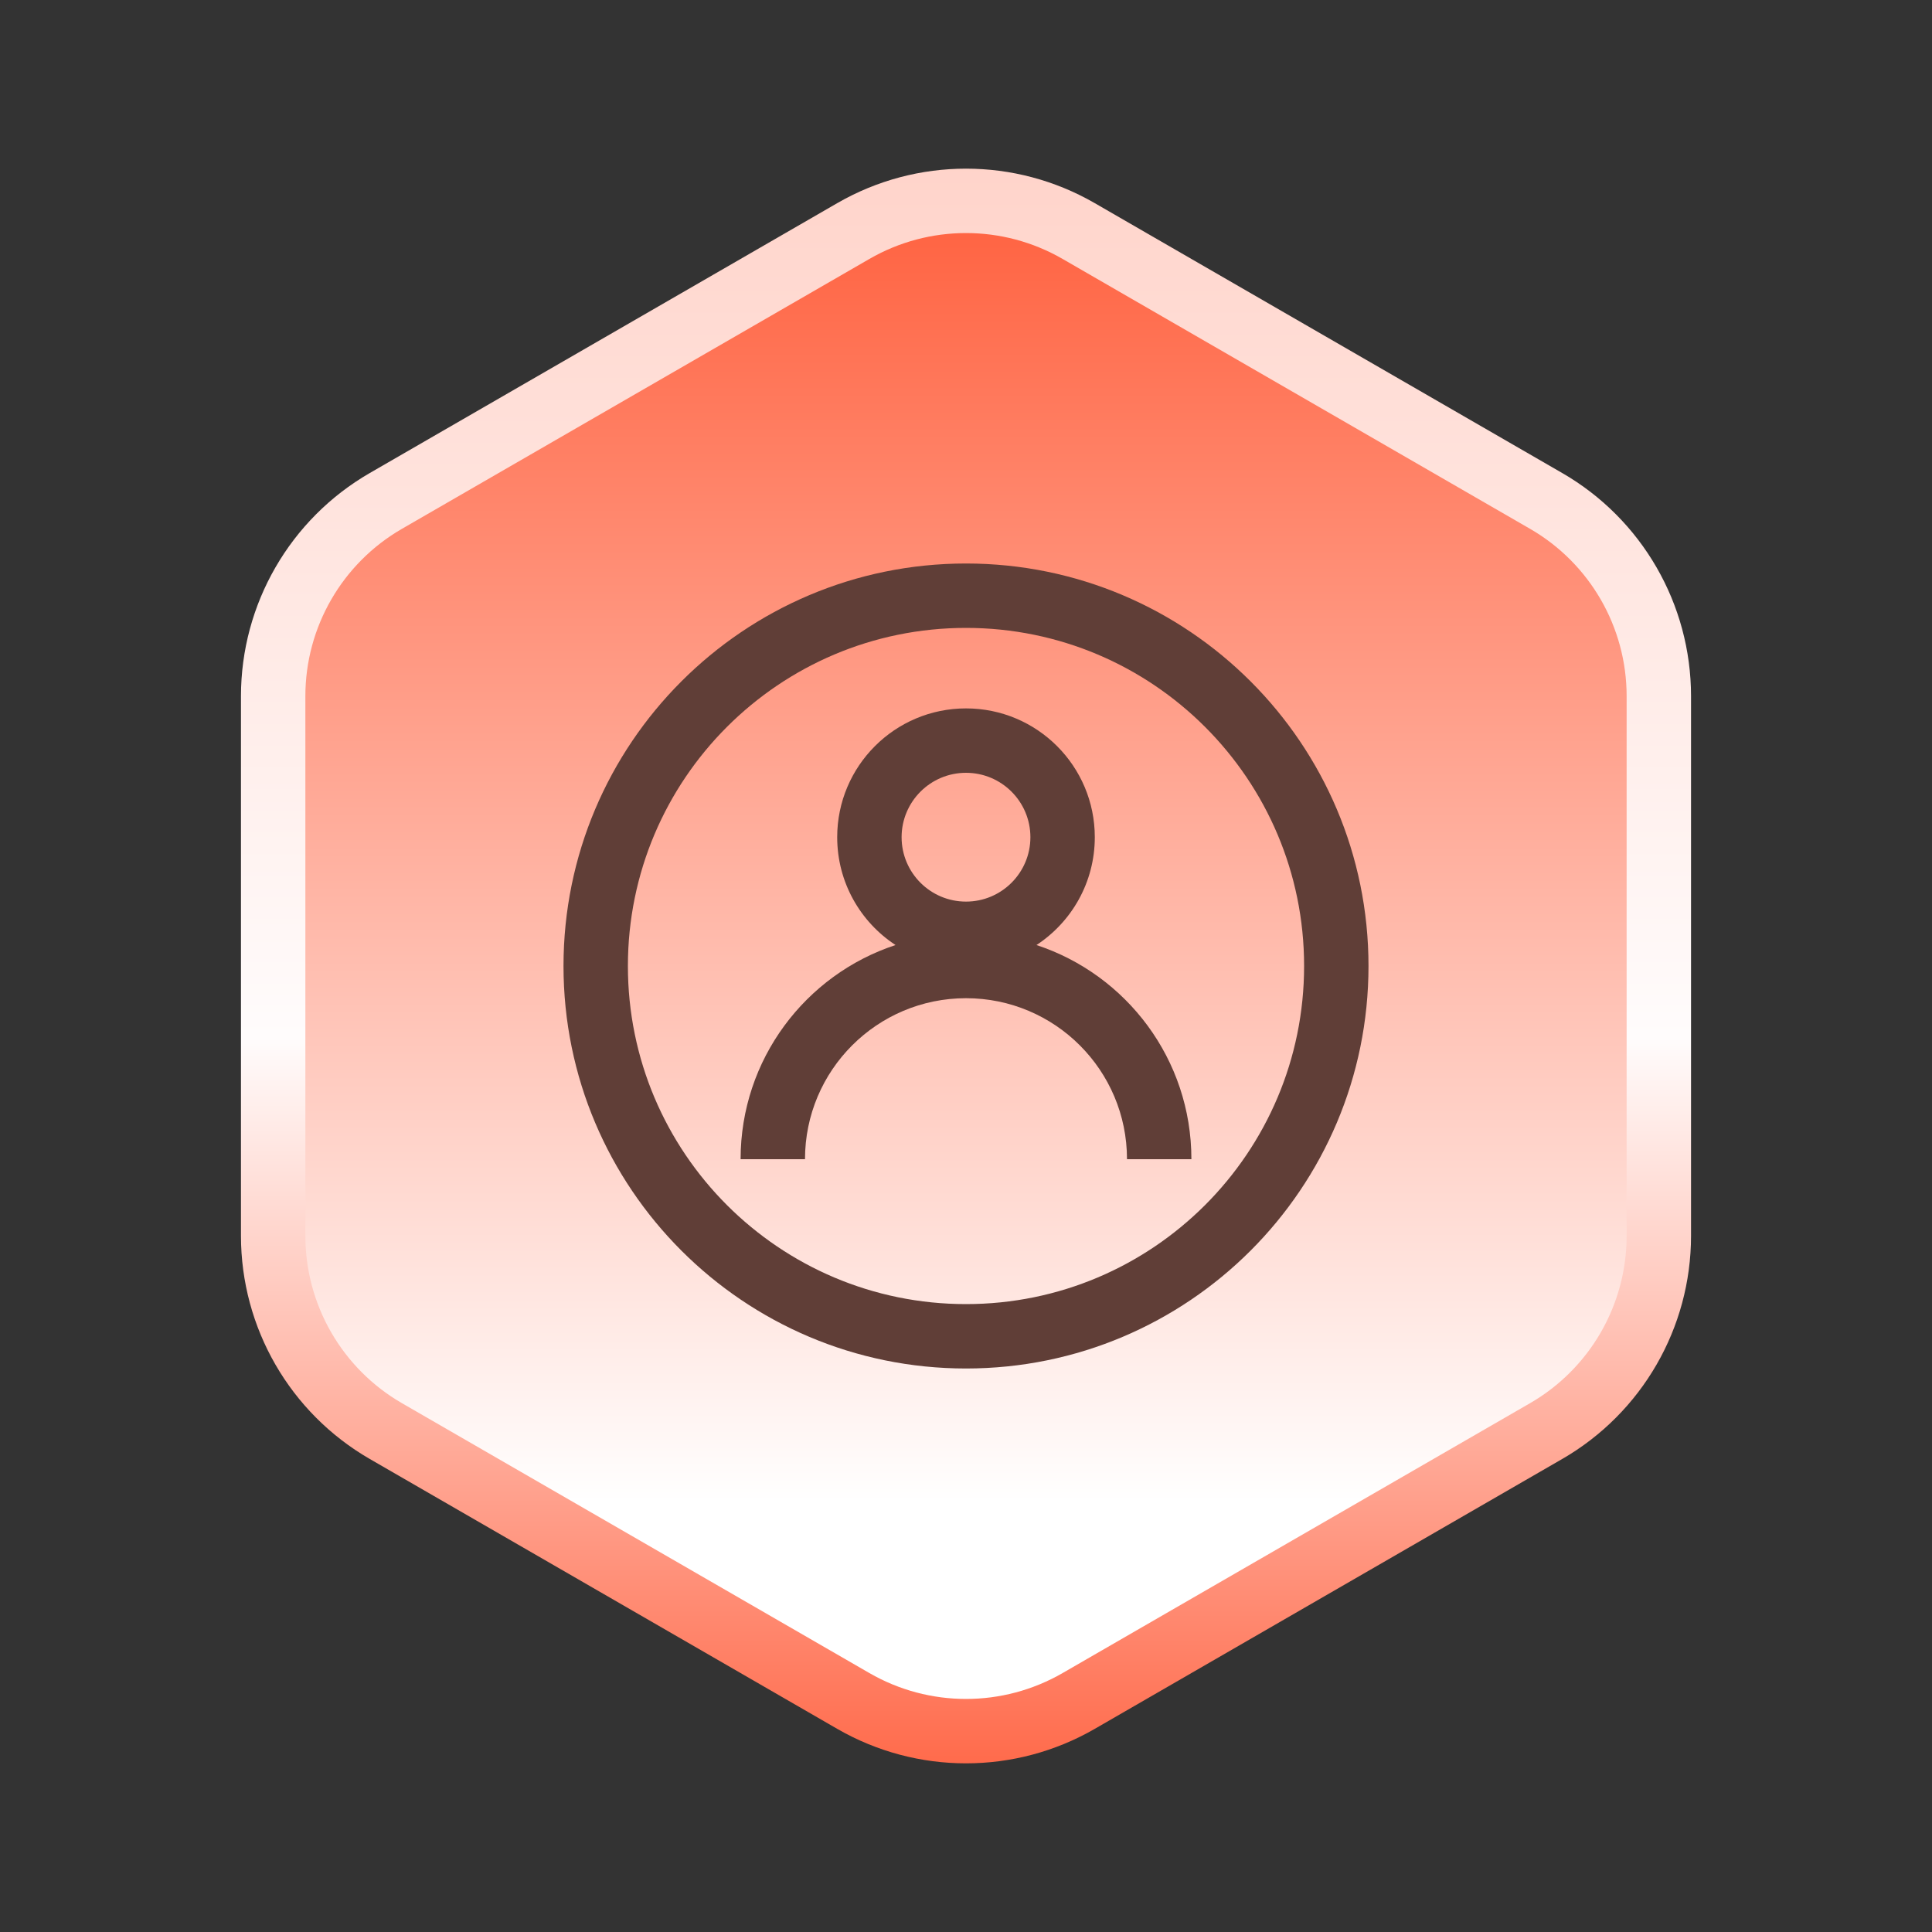 <svg width="120" height="120" viewBox="0 0 120 120" fill="none" xmlns="http://www.w3.org/2000/svg">
<rect x="0" y="0" width="120" height="120" fill="#333333" stroke="none"/>
<path d="M67 14.351L96.033 31.113C100.365 33.614 103.033 38.236 103.033 43.238V76.762C103.033 81.764 100.365 86.386 96.033 88.887L67 105.649C62.668 108.15 57.332 108.15 53 105.649L23.967 88.887C19.635 86.386 16.967 81.764 16.967 76.762V43.238C16.967 38.236 19.635 33.614 23.967 31.113L53 14.351C57.332 11.85 62.668 11.85 67 14.351Z" fill="url(#paint0_linear_518_3774)" stroke="url(#paint1_linear_518_3774)" stroke-width="4"/>
<path fill-rule="evenodd" clip-rule="evenodd" d="M60 85C73.807 85 85 73.807 85 60C85 46.193 73.807 35 60 35C46.193 35 35 46.193 35 60C35 73.807 46.193 85 60 85ZM60 81C71.598 81 81 71.598 81 60C81 48.402 71.598 39 60 39C48.402 39 39 48.402 39 60C39 71.598 48.402 81 60 81Z" fill="#603E37"/>
<path fill-rule="evenodd" clip-rule="evenodd" d="M64.377 58.698C66.559 57.269 68 54.803 68 52C68 47.582 64.418 44 60 44C55.582 44 52 47.582 52 52C52 54.803 53.441 57.269 55.623 58.698C50.035 60.535 46 65.796 46 72H50C50 66.477 54.477 62 60 62C65.523 62 70 66.477 70 72H74C74 65.796 69.965 60.535 64.377 58.698ZM64 52C64 54.209 62.209 56 60 56C57.791 56 56 54.209 56 52C56 49.791 57.791 48 60 48C62.209 48 64 49.791 64 52Z" fill="#603E37"/>
<defs>
<linearGradient id="paint0_linear_518_3774" x1="60" y1="8" x2="60" y2="112" gradientUnits="userSpaceOnUse">
<stop stop-color="#FF5834"/>
<stop offset="0.82" stop-color="white"/>
</linearGradient>
<linearGradient id="paint1_linear_518_3774" x1="60" y1="8" x2="60" y2="112" gradientUnits="userSpaceOnUse">
<stop stop-color="#FFD2C8"/>
<stop offset="0.543" stop-color="#FFFCFC"/>
<stop offset="1" stop-color="#FF6342"/>
</linearGradient>
</defs>
</svg>

